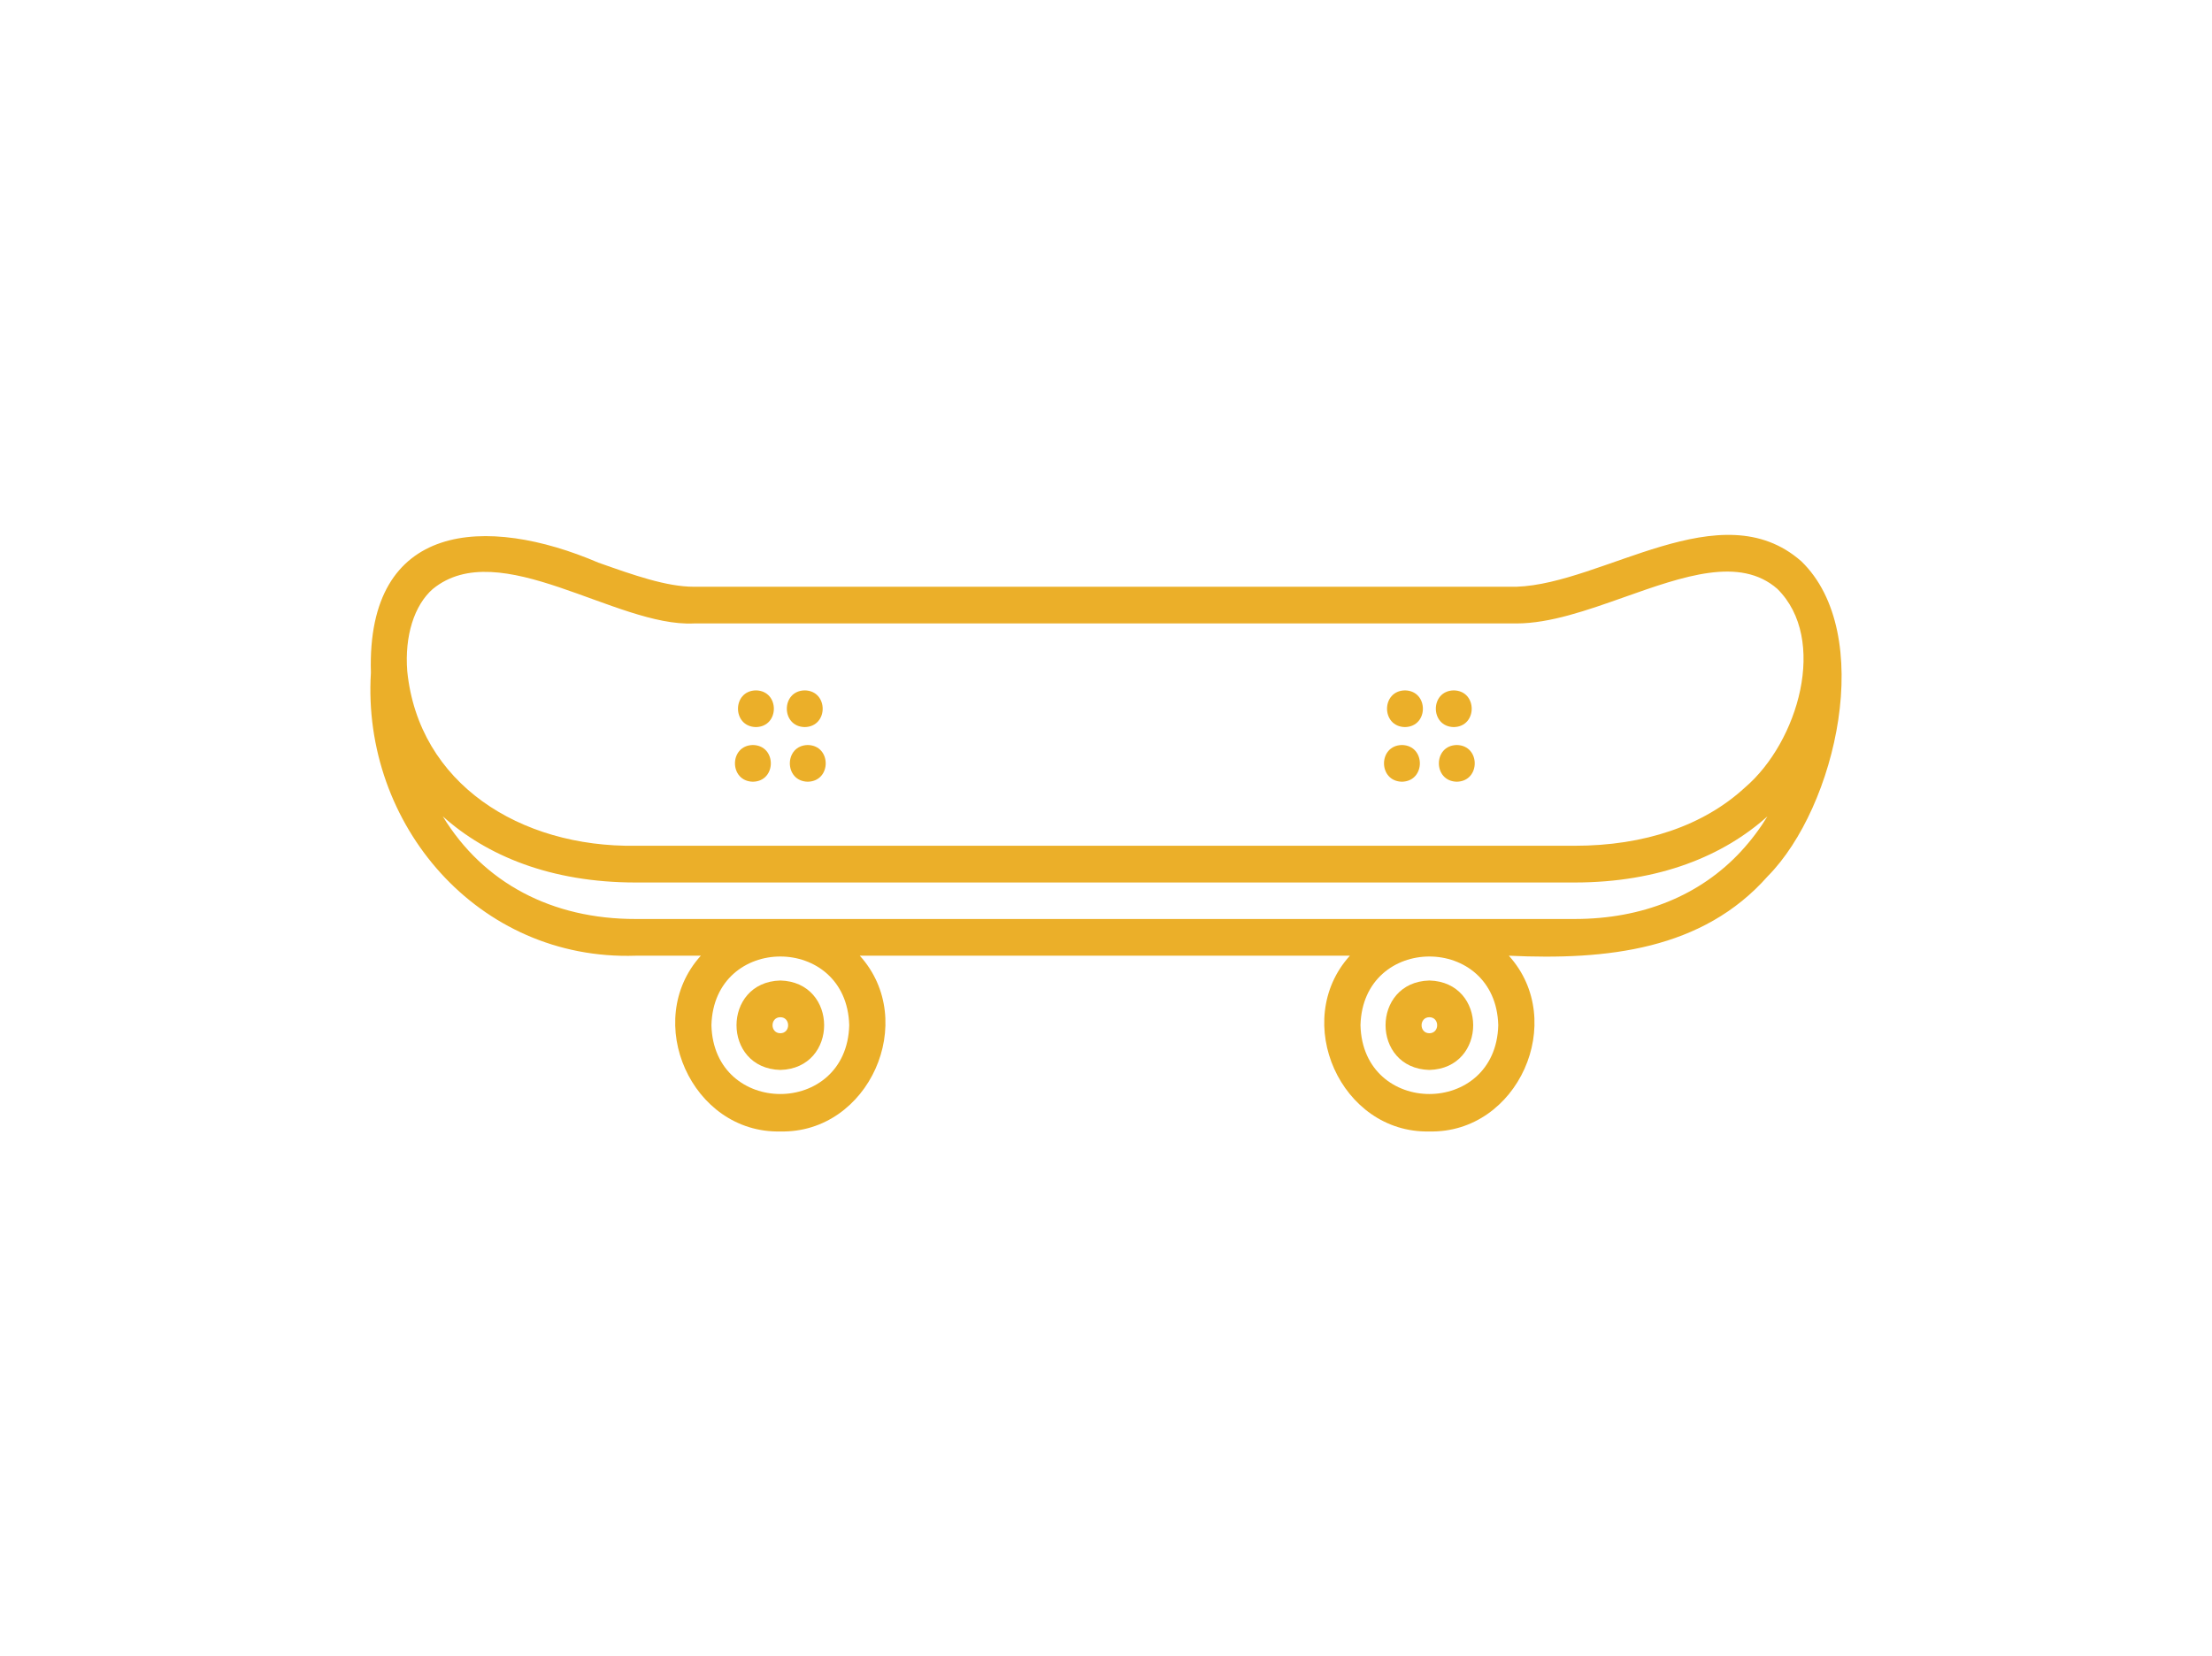 <svg width="215" height="161" viewBox="0 0 215 161" fill="none" xmlns="http://www.w3.org/2000/svg">
<path d="M141.597 72.428C139.273 72.466 139.273 75.954 141.597 75.996C143.921 75.957 143.921 72.466 141.597 72.428Z" fill="#EBAF29"/>
<path d="M141.302 70.685C143.627 70.646 143.627 67.155 141.302 67.117C138.978 67.155 138.978 70.643 141.302 70.685Z" fill="#EBAF29"/>
<path d="M136.559 70.685C138.884 70.643 138.881 67.155 136.559 67.117C134.235 67.155 134.235 70.643 136.559 70.685Z" fill="#EBAF29"/>
<path d="M136.265 75.996C138.589 75.954 138.586 72.466 136.265 72.428C133.94 72.466 133.94 75.954 136.265 75.996Z" fill="#EBAF29"/>
<path d="M78.515 72.428C76.19 72.466 76.19 75.957 78.515 75.996C80.839 75.954 80.836 72.466 78.515 72.428Z" fill="#EBAF29"/>
<path d="M78.22 70.685C80.544 70.643 80.541 67.155 78.22 67.117C75.896 67.155 75.896 70.646 78.22 70.685Z" fill="#EBAF29"/>
<path d="M73.474 70.685C75.799 70.646 75.799 67.155 73.474 67.117C71.15 67.155 71.15 70.643 73.474 70.685Z" fill="#EBAF29"/>
<path d="M73.18 75.996C75.504 75.957 75.504 72.466 73.18 72.428C70.855 72.466 70.855 75.954 73.18 75.996Z" fill="#EBAF29"/>
<path d="M75.846 104.017C81.525 103.866 81.522 95.471 75.846 95.322C70.166 95.474 70.169 103.869 75.846 104.017ZM75.846 98.891C76.856 98.897 76.856 100.443 75.846 100.449C74.835 100.443 74.838 98.897 75.846 98.891Z" fill="#EBAF29"/>
<path d="M138.931 104.017C144.611 103.866 144.608 95.471 138.931 95.322C133.251 95.474 133.254 103.869 138.931 104.017ZM138.931 98.891C139.941 98.897 139.941 100.443 138.931 100.449C137.92 100.443 137.923 98.897 138.931 98.891Z" fill="#EBAF29"/>
<path d="M175.066 54.553C167.265 47.71 155.829 56.759 147.395 57.042H67.435C64.775 57.042 61.56 55.903 58.158 54.698C47.302 50.044 35.612 50.636 36.051 65.395C35.141 80.141 46.465 93.422 61.79 92.911H68.118C62.374 99.262 67.232 110.188 75.846 109.998C84.457 110.188 89.318 99.262 83.57 92.911H131.204C125.459 99.262 130.317 110.188 138.931 109.998C147.542 110.188 152.403 99.262 146.655 92.911C156.194 93.357 165.489 92.355 171.823 85.182C178.493 78.443 182.349 61.568 175.066 54.55V54.553ZM42.079 57.25C48.525 51.992 59.92 60.976 67.435 60.61H147.395C150.656 60.61 154.309 59.316 157.841 58.065C163.642 56.01 169.118 54.071 172.751 57.247C177.7 62.133 174.787 72.13 169.61 76.555C165.589 80.263 159.859 82.223 153.039 82.223H61.79C50.537 82.392 40.691 76.174 39.584 65.255C39.318 61.838 40.249 58.844 42.079 57.247V57.25ZM82.542 99.673C82.309 108.585 69.379 108.585 69.149 99.673C69.382 90.761 82.312 90.761 82.542 99.673ZM145.627 99.673C145.394 108.585 132.465 108.585 132.235 99.673C132.467 90.761 145.397 90.761 145.627 99.673ZM169.239 82.749C165.25 87.064 159.647 89.342 153.039 89.342H61.79C53.651 89.357 46.984 85.842 43.039 79.365C47.302 83.186 53.527 85.794 61.79 85.794H153.039C161.303 85.794 167.528 83.186 171.79 79.365C171.072 80.54 170.226 81.679 169.239 82.746V82.749Z" fill="#EBAF29"/>
</svg>
